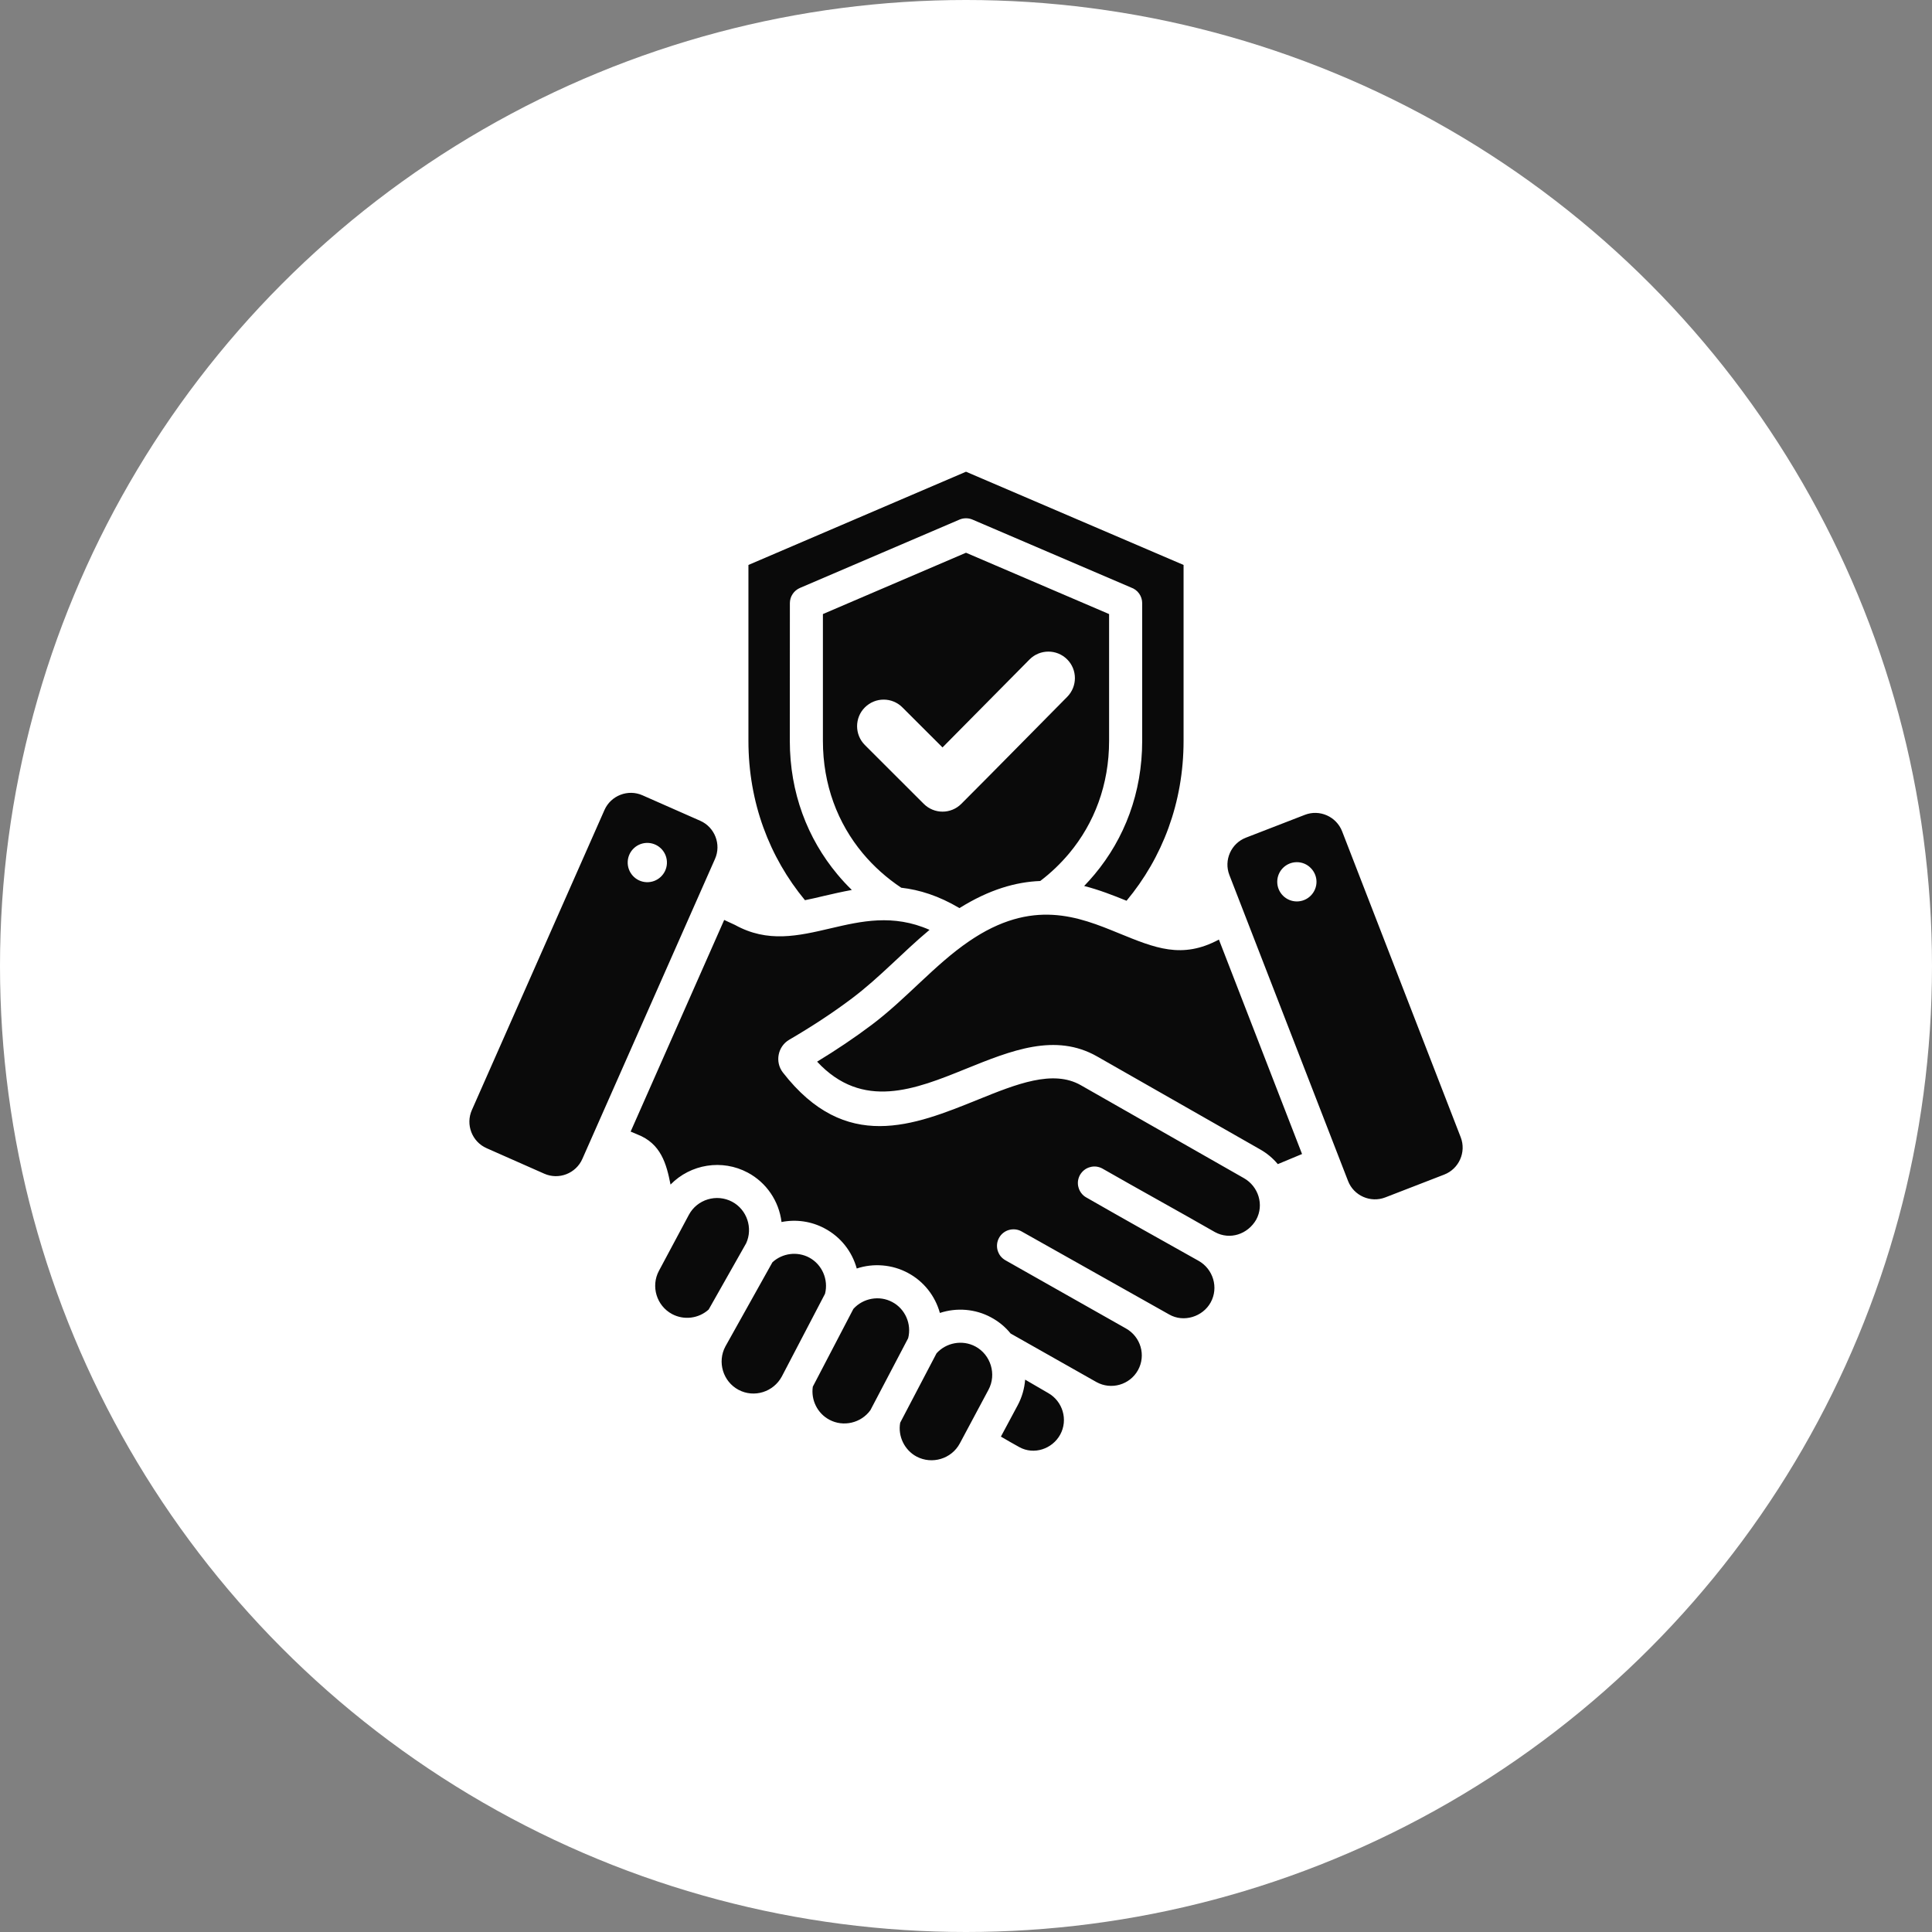 <?xml version="1.0" encoding="UTF-8"?> <svg xmlns="http://www.w3.org/2000/svg" width="31" height="31" viewBox="0 0 31 31" fill="none"><rect x="0" y="0" width="31" height="31" fill="#808080" stroke="none"/> <circle cx="15.5" cy="15.5" r="15.5" fill="white"></circle> <g clip-path="url(#clip0_141_163)"> <path fill-rule="evenodd" clip-rule="evenodd" d="M16.449 22.137C16.438 22.281 16.397 22.422 16.329 22.549L16.06 23.051C16.158 23.108 16.258 23.167 16.356 23.22C16.589 23.349 16.884 23.251 17.011 23.02C17.142 22.782 17.052 22.483 16.817 22.351C16.695 22.282 16.572 22.207 16.449 22.137ZM13.111 17.035C13.842 17.82 14.688 17.478 15.493 17.152C16.227 16.855 16.933 16.569 17.605 16.952L20.22 18.443C20.328 18.504 20.424 18.584 20.503 18.679L20.892 18.517L19.558 15.076C18.964 15.394 18.533 15.211 17.949 14.973C17.312 14.712 16.565 14.407 15.548 15.104C14.993 15.483 14.547 16.023 13.986 16.445C13.708 16.654 13.415 16.85 13.111 17.035ZM13.233 19.711C13.021 19.597 12.776 19.561 12.54 19.608C12.499 19.272 12.298 18.975 11.998 18.815C11.588 18.596 11.082 18.677 10.759 19.007C10.694 18.674 10.605 18.349 10.228 18.203C10.206 18.194 10.168 18.178 10.119 18.157L11.62 14.761L11.793 14.841C12.319 15.132 12.806 15.018 13.335 14.894C13.811 14.783 14.329 14.661 14.915 14.92C14.487 15.276 14.116 15.685 13.668 16.021C13.362 16.252 13.025 16.472 12.664 16.683C12.479 16.791 12.431 17.04 12.562 17.209C13.568 18.504 14.659 18.062 15.692 17.644C16.305 17.396 16.895 17.157 17.343 17.413L19.959 18.904C20.192 19.036 20.287 19.332 20.156 19.571C20.021 19.804 19.736 19.901 19.495 19.77C18.897 19.427 18.291 19.095 17.692 18.752C17.662 18.735 17.629 18.724 17.594 18.719C17.56 18.715 17.524 18.717 17.491 18.727C17.457 18.736 17.426 18.751 17.398 18.773C17.371 18.794 17.348 18.821 17.33 18.851C17.313 18.881 17.302 18.915 17.297 18.949C17.293 18.984 17.295 19.019 17.305 19.052C17.314 19.086 17.329 19.117 17.351 19.145C17.372 19.173 17.398 19.196 17.429 19.213C18.027 19.556 18.629 19.893 19.231 20.23C19.466 20.362 19.557 20.66 19.426 20.898C19.3 21.128 18.993 21.225 18.761 21.092L16.392 19.759C16.362 19.742 16.329 19.731 16.294 19.727C16.259 19.723 16.224 19.726 16.191 19.735C16.157 19.744 16.126 19.76 16.098 19.782C16.071 19.803 16.048 19.83 16.031 19.861C16.014 19.891 16.003 19.925 15.999 19.959C15.995 19.994 15.998 20.029 16.007 20.062C16.017 20.096 16.033 20.128 16.054 20.155C16.076 20.182 16.103 20.205 16.133 20.222C16.778 20.585 17.421 20.953 18.065 21.315C18.303 21.448 18.392 21.746 18.259 21.986C18.128 22.221 17.829 22.307 17.593 22.176L16.216 21.397C16.13 21.29 16.022 21.202 15.9 21.137C15.776 21.07 15.639 21.03 15.498 21.018C15.357 21.006 15.215 21.023 15.081 21.067C15.004 20.791 14.821 20.559 14.567 20.424C14.442 20.357 14.305 20.317 14.164 20.305C14.023 20.293 13.881 20.309 13.747 20.354C13.671 20.078 13.487 19.846 13.233 19.711ZM14.444 22.828C14.405 23.044 14.512 23.267 14.706 23.371C14.955 23.503 15.268 23.409 15.401 23.16L15.861 22.299C15.994 22.051 15.897 21.737 15.651 21.605C15.444 21.494 15.183 21.541 15.027 21.715L14.444 22.828ZM14.572 21.472C14.63 21.245 14.525 21.002 14.317 20.892C14.111 20.781 13.85 20.828 13.693 21.002L13.042 22.25C13.01 22.464 13.116 22.678 13.307 22.78C13.532 22.901 13.817 22.834 13.966 22.627L14.572 21.472ZM13.238 20.759C13.296 20.532 13.191 20.289 12.984 20.178C12.792 20.076 12.554 20.107 12.394 20.254L11.639 21.605C11.506 21.854 11.601 22.167 11.849 22.3C12.1 22.434 12.411 22.336 12.545 22.086L13.238 20.759ZM11.973 19.948C12.084 19.704 11.985 19.409 11.748 19.283C11.499 19.15 11.186 19.244 11.053 19.493L10.573 20.391C10.44 20.639 10.535 20.952 10.784 21.085C10.975 21.187 11.211 21.157 11.371 21.012L11.973 19.948ZM15.5 7.569L18.991 9.065V11.888C18.991 12.88 18.651 13.763 18.076 14.453C17.862 14.366 17.637 14.278 17.396 14.216C17.454 14.156 17.51 14.094 17.564 14.029C18.044 13.454 18.327 12.719 18.327 11.888V9.678C18.327 9.623 18.31 9.569 18.278 9.524C18.246 9.479 18.2 9.445 18.148 9.427L15.604 8.337C15.571 8.323 15.536 8.316 15.5 8.316C15.464 8.316 15.429 8.323 15.396 8.337L12.835 9.434C12.787 9.455 12.746 9.489 12.718 9.532C12.689 9.575 12.674 9.626 12.674 9.678L12.673 11.888C12.673 12.719 12.956 13.454 13.436 14.029C13.509 14.117 13.586 14.2 13.668 14.28C13.513 14.308 13.362 14.343 13.215 14.377C13.113 14.401 13.014 14.425 12.916 14.444C12.346 13.755 12.009 12.875 12.009 11.888V9.065L15.5 7.569ZM15.5 8.869L13.204 9.853V11.888C13.204 12.591 13.441 13.209 13.843 13.691C14.019 13.902 14.227 14.088 14.461 14.244C14.752 14.277 15.062 14.373 15.395 14.571C15.877 14.27 16.304 14.151 16.691 14.136C16.863 14.006 17.019 13.856 17.157 13.691C17.559 13.209 17.796 12.591 17.796 11.888V9.853L15.5 8.869ZM17.124 11.181C16.557 11.753 15.994 12.329 15.425 12.898C15.258 13.065 14.989 13.065 14.822 12.898L13.877 11.954C13.711 11.787 13.711 11.517 13.877 11.351C14.044 11.184 14.314 11.184 14.48 11.351L15.123 11.993L16.52 10.581C16.686 10.414 16.956 10.414 17.122 10.579C17.289 10.745 17.289 11.014 17.124 11.181ZM23.438 18.248L21.535 13.339C21.442 13.101 21.173 12.982 20.936 13.075L19.991 13.441C19.753 13.533 19.634 13.802 19.726 14.04L21.63 18.949C21.721 19.186 21.991 19.305 22.228 19.213L23.173 18.847C23.411 18.755 23.53 18.485 23.438 18.248ZM20.809 14.464C20.635 14.464 20.494 14.323 20.494 14.149C20.494 13.975 20.635 13.834 20.809 13.834C20.892 13.834 20.972 13.867 21.031 13.927C21.09 13.986 21.124 14.066 21.124 14.149C21.124 14.233 21.09 14.313 21.031 14.372C20.972 14.431 20.892 14.464 20.809 14.464ZM11.236 13.17L10.309 12.761C10.077 12.658 9.802 12.764 9.699 12.997L7.571 17.812C7.468 18.045 7.574 18.32 7.807 18.423L8.734 18.833C8.967 18.936 9.241 18.829 9.344 18.596L11.473 13.781C11.576 13.548 11.469 13.273 11.236 13.17ZM10.372 14.155C10.198 14.147 10.064 13.999 10.072 13.825C10.08 13.652 10.227 13.517 10.401 13.525C10.575 13.534 10.709 13.681 10.701 13.855C10.693 14.028 10.546 14.163 10.372 14.155Z" fill="#0A0A0A"></path> </g> <defs> <clipPath id="clip0_141_163"> <rect width="17" height="17" fill="white" transform="translate(7 7)"></rect> </clipPath> </defs> </svg> 